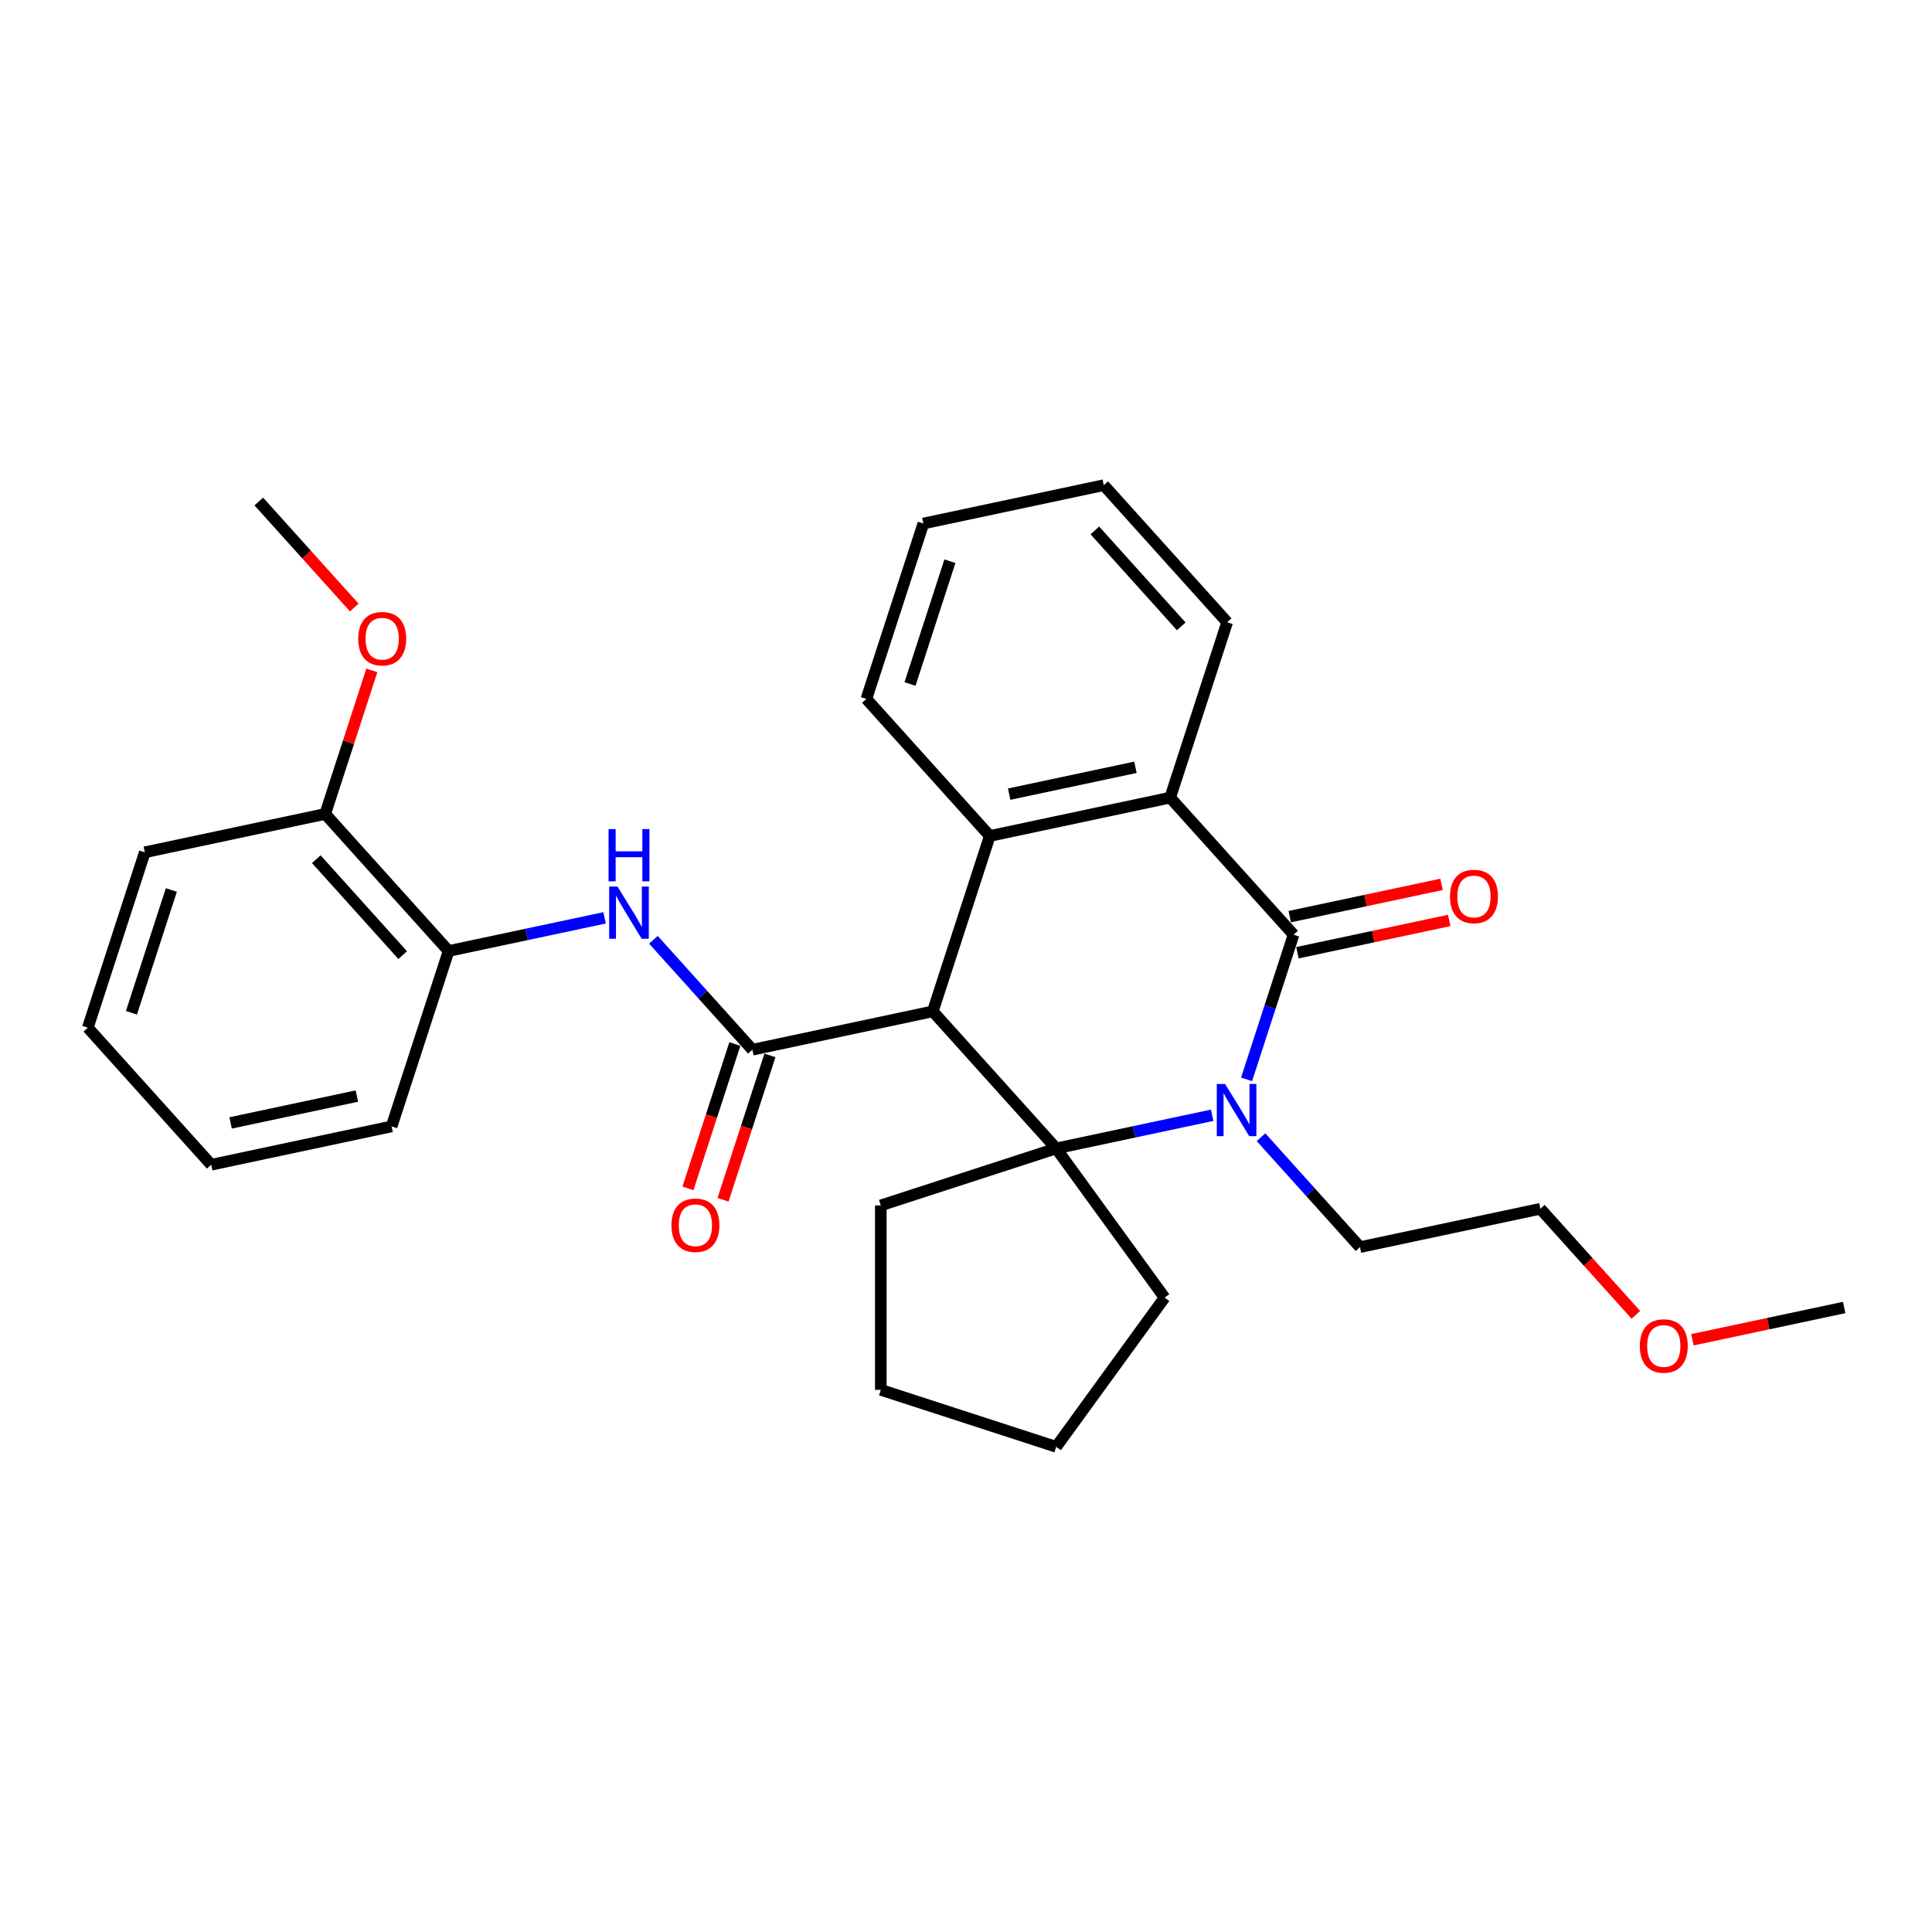<?xml version='1.0' encoding='iso-8859-1'?>
<svg version='1.1' baseProfile='full'
              xmlns='http://www.w3.org/2000/svg'
                      xmlns:rdkit='http://www.rdkit.org/xml'
                      xmlns:xlink='http://www.w3.org/1999/xlink'
                  xml:space='preserve'
width='1000px' height='1000px' viewBox='0 0 1000 1000'>
<!-- END OF HEADER -->
<rect style='opacity:1.0;fill:#FFFFFF;stroke:none' width='1000' height='1000' x='0' y='0'> </rect>
<path class='bond-1' d='M 482.812,523.482 L 546.686,594.42' style='fill:none;fill-rule:evenodd;stroke:#000000;stroke-width:6px;stroke-linecap:butt;stroke-linejoin:miter;stroke-opacity:1' />
<path class='bond-3' d='M 482.812,523.482 L 389.441,543.329' style='fill:none;fill-rule:evenodd;stroke:#000000;stroke-width:6px;stroke-linecap:butt;stroke-linejoin:miter;stroke-opacity:1' />
<path class='bond-4' d='M 482.812,523.482 L 512.31,432.697' style='fill:none;fill-rule:evenodd;stroke:#000000;stroke-width:6px;stroke-linecap:butt;stroke-linejoin:miter;stroke-opacity:1' />
<path class='bond-0' d='M 627.418,577.26 L 587.052,585.84' style='fill:none;fill-rule:evenodd;stroke:#0000FF;stroke-width:6px;stroke-linecap:butt;stroke-linejoin:miter;stroke-opacity:1' />
<path class='bond-0' d='M 587.052,585.84 L 546.686,594.42' style='fill:none;fill-rule:evenodd;stroke:#000000;stroke-width:6px;stroke-linecap:butt;stroke-linejoin:miter;stroke-opacity:1' />
<path class='bond-11' d='M 652.695,588.61 L 678.313,617.061' style='fill:none;fill-rule:evenodd;stroke:#0000FF;stroke-width:6px;stroke-linecap:butt;stroke-linejoin:miter;stroke-opacity:1' />
<path class='bond-11' d='M 678.313,617.061 L 703.93,645.512' style='fill:none;fill-rule:evenodd;stroke:#000000;stroke-width:6px;stroke-linecap:butt;stroke-linejoin:miter;stroke-opacity:1' />
<path class='bond-29' d='M 645.224,558.671 L 657.389,521.23' style='fill:none;fill-rule:evenodd;stroke:#0000FF;stroke-width:6px;stroke-linecap:butt;stroke-linejoin:miter;stroke-opacity:1' />
<path class='bond-29' d='M 657.389,521.23 L 669.555,483.789' style='fill:none;fill-rule:evenodd;stroke:#000000;stroke-width:6px;stroke-linecap:butt;stroke-linejoin:miter;stroke-opacity:1' />
<path class='bond-12' d='M 546.686,594.42 L 602.794,671.647' style='fill:none;fill-rule:evenodd;stroke:#000000;stroke-width:6px;stroke-linecap:butt;stroke-linejoin:miter;stroke-opacity:1' />
<path class='bond-13' d='M 546.686,594.42 L 455.9,623.918' style='fill:none;fill-rule:evenodd;stroke:#000000;stroke-width:6px;stroke-linecap:butt;stroke-linejoin:miter;stroke-opacity:1' />
<path class='bond-2' d='M 669.555,483.789 L 605.681,412.85' style='fill:none;fill-rule:evenodd;stroke:#000000;stroke-width:6px;stroke-linecap:butt;stroke-linejoin:miter;stroke-opacity:1' />
<path class='bond-8' d='M 671.539,493.126 L 710.827,484.775' style='fill:none;fill-rule:evenodd;stroke:#000000;stroke-width:6px;stroke-linecap:butt;stroke-linejoin:miter;stroke-opacity:1' />
<path class='bond-8' d='M 710.827,484.775 L 750.114,476.424' style='fill:none;fill-rule:evenodd;stroke:#FF0000;stroke-width:6px;stroke-linecap:butt;stroke-linejoin:miter;stroke-opacity:1' />
<path class='bond-8' d='M 667.57,474.452 L 706.858,466.101' style='fill:none;fill-rule:evenodd;stroke:#000000;stroke-width:6px;stroke-linecap:butt;stroke-linejoin:miter;stroke-opacity:1' />
<path class='bond-8' d='M 706.858,466.101 L 746.145,457.75' style='fill:none;fill-rule:evenodd;stroke:#FF0000;stroke-width:6px;stroke-linecap:butt;stroke-linejoin:miter;stroke-opacity:1' />
<path class='bond-6' d='M 389.441,543.329 L 363.824,514.878' style='fill:none;fill-rule:evenodd;stroke:#000000;stroke-width:6px;stroke-linecap:butt;stroke-linejoin:miter;stroke-opacity:1' />
<path class='bond-6' d='M 363.824,514.878 L 338.206,486.427' style='fill:none;fill-rule:evenodd;stroke:#0000FF;stroke-width:6px;stroke-linecap:butt;stroke-linejoin:miter;stroke-opacity:1' />
<path class='bond-9' d='M 380.363,540.379 L 368.222,577.743' style='fill:none;fill-rule:evenodd;stroke:#000000;stroke-width:6px;stroke-linecap:butt;stroke-linejoin:miter;stroke-opacity:1' />
<path class='bond-9' d='M 368.222,577.743 L 356.082,615.108' style='fill:none;fill-rule:evenodd;stroke:#FF0000;stroke-width:6px;stroke-linecap:butt;stroke-linejoin:miter;stroke-opacity:1' />
<path class='bond-9' d='M 398.52,546.278 L 386.379,583.643' style='fill:none;fill-rule:evenodd;stroke:#000000;stroke-width:6px;stroke-linecap:butt;stroke-linejoin:miter;stroke-opacity:1' />
<path class='bond-9' d='M 386.379,583.643 L 374.239,621.008' style='fill:none;fill-rule:evenodd;stroke:#FF0000;stroke-width:6px;stroke-linecap:butt;stroke-linejoin:miter;stroke-opacity:1' />
<path class='bond-5' d='M 512.31,432.697 L 605.681,412.85' style='fill:none;fill-rule:evenodd;stroke:#000000;stroke-width:6px;stroke-linecap:butt;stroke-linejoin:miter;stroke-opacity:1' />
<path class='bond-5' d='M 522.347,411.046 L 587.706,397.153' style='fill:none;fill-rule:evenodd;stroke:#000000;stroke-width:6px;stroke-linecap:butt;stroke-linejoin:miter;stroke-opacity:1' />
<path class='bond-14' d='M 512.31,432.697 L 448.437,361.758' style='fill:none;fill-rule:evenodd;stroke:#000000;stroke-width:6px;stroke-linecap:butt;stroke-linejoin:miter;stroke-opacity:1' />
<path class='bond-15' d='M 605.681,412.85 L 635.179,322.065' style='fill:none;fill-rule:evenodd;stroke:#000000;stroke-width:6px;stroke-linecap:butt;stroke-linejoin:miter;stroke-opacity:1' />
<path class='bond-7' d='M 312.929,475.077 L 272.563,483.657' style='fill:none;fill-rule:evenodd;stroke:#0000FF;stroke-width:6px;stroke-linecap:butt;stroke-linejoin:miter;stroke-opacity:1' />
<path class='bond-7' d='M 272.563,483.657 L 232.197,492.237' style='fill:none;fill-rule:evenodd;stroke:#000000;stroke-width:6px;stroke-linecap:butt;stroke-linejoin:miter;stroke-opacity:1' />
<path class='bond-10' d='M 232.197,492.237 L 168.324,421.298' style='fill:none;fill-rule:evenodd;stroke:#000000;stroke-width:6px;stroke-linecap:butt;stroke-linejoin:miter;stroke-opacity:1' />
<path class='bond-10' d='M 208.428,494.371 L 163.717,444.714' style='fill:none;fill-rule:evenodd;stroke:#000000;stroke-width:6px;stroke-linecap:butt;stroke-linejoin:miter;stroke-opacity:1' />
<path class='bond-18' d='M 232.197,492.237 L 202.699,583.022' style='fill:none;fill-rule:evenodd;stroke:#000000;stroke-width:6px;stroke-linecap:butt;stroke-linejoin:miter;stroke-opacity:1' />
<path class='bond-16' d='M 168.324,421.298 L 180.396,384.144' style='fill:none;fill-rule:evenodd;stroke:#000000;stroke-width:6px;stroke-linecap:butt;stroke-linejoin:miter;stroke-opacity:1' />
<path class='bond-16' d='M 180.396,384.144 L 192.468,346.989' style='fill:none;fill-rule:evenodd;stroke:#FF0000;stroke-width:6px;stroke-linecap:butt;stroke-linejoin:miter;stroke-opacity:1' />
<path class='bond-19' d='M 168.324,421.298 L 74.952,441.145' style='fill:none;fill-rule:evenodd;stroke:#000000;stroke-width:6px;stroke-linecap:butt;stroke-linejoin:miter;stroke-opacity:1' />
<path class='bond-20' d='M 703.93,645.512 L 797.301,625.666' style='fill:none;fill-rule:evenodd;stroke:#000000;stroke-width:6px;stroke-linecap:butt;stroke-linejoin:miter;stroke-opacity:1' />
<path class='bond-24' d='M 602.794,671.647 L 546.686,748.873' style='fill:none;fill-rule:evenodd;stroke:#000000;stroke-width:6px;stroke-linecap:butt;stroke-linejoin:miter;stroke-opacity:1' />
<path class='bond-23' d='M 455.9,623.918 L 455.9,719.375' style='fill:none;fill-rule:evenodd;stroke:#000000;stroke-width:6px;stroke-linecap:butt;stroke-linejoin:miter;stroke-opacity:1' />
<path class='bond-25' d='M 448.437,361.758 L 477.935,270.973' style='fill:none;fill-rule:evenodd;stroke:#000000;stroke-width:6px;stroke-linecap:butt;stroke-linejoin:miter;stroke-opacity:1' />
<path class='bond-25' d='M 471.019,354.04 L 491.667,290.491' style='fill:none;fill-rule:evenodd;stroke:#000000;stroke-width:6px;stroke-linecap:butt;stroke-linejoin:miter;stroke-opacity:1' />
<path class='bond-31' d='M 635.179,322.065 L 571.306,251.127' style='fill:none;fill-rule:evenodd;stroke:#000000;stroke-width:6px;stroke-linecap:butt;stroke-linejoin:miter;stroke-opacity:1' />
<path class='bond-31' d='M 611.41,324.199 L 566.699,274.542' style='fill:none;fill-rule:evenodd;stroke:#000000;stroke-width:6px;stroke-linecap:butt;stroke-linejoin:miter;stroke-opacity:1' />
<path class='bond-21' d='M 183.365,314.457 L 158.656,287.016' style='fill:none;fill-rule:evenodd;stroke:#FF0000;stroke-width:6px;stroke-linecap:butt;stroke-linejoin:miter;stroke-opacity:1' />
<path class='bond-21' d='M 158.656,287.016 L 133.948,259.575' style='fill:none;fill-rule:evenodd;stroke:#000000;stroke-width:6px;stroke-linecap:butt;stroke-linejoin:miter;stroke-opacity:1' />
<path class='bond-17' d='M 846.718,680.548 L 822.009,653.107' style='fill:none;fill-rule:evenodd;stroke:#FF0000;stroke-width:6px;stroke-linecap:butt;stroke-linejoin:miter;stroke-opacity:1' />
<path class='bond-17' d='M 822.009,653.107 L 797.301,625.666' style='fill:none;fill-rule:evenodd;stroke:#000000;stroke-width:6px;stroke-linecap:butt;stroke-linejoin:miter;stroke-opacity:1' />
<path class='bond-22' d='M 875.97,693.459 L 915.258,685.108' style='fill:none;fill-rule:evenodd;stroke:#FF0000;stroke-width:6px;stroke-linecap:butt;stroke-linejoin:miter;stroke-opacity:1' />
<path class='bond-22' d='M 915.258,685.108 L 954.545,676.757' style='fill:none;fill-rule:evenodd;stroke:#000000;stroke-width:6px;stroke-linecap:butt;stroke-linejoin:miter;stroke-opacity:1' />
<path class='bond-27' d='M 202.699,583.022 L 109.328,602.869' style='fill:none;fill-rule:evenodd;stroke:#000000;stroke-width:6px;stroke-linecap:butt;stroke-linejoin:miter;stroke-opacity:1' />
<path class='bond-27' d='M 184.724,567.325 L 119.364,581.217' style='fill:none;fill-rule:evenodd;stroke:#000000;stroke-width:6px;stroke-linecap:butt;stroke-linejoin:miter;stroke-opacity:1' />
<path class='bond-32' d='M 74.952,441.145 L 45.455,531.93' style='fill:none;fill-rule:evenodd;stroke:#000000;stroke-width:6px;stroke-linecap:butt;stroke-linejoin:miter;stroke-opacity:1' />
<path class='bond-32' d='M 88.685,460.662 L 68.036,524.212' style='fill:none;fill-rule:evenodd;stroke:#000000;stroke-width:6px;stroke-linecap:butt;stroke-linejoin:miter;stroke-opacity:1' />
<path class='bond-30' d='M 455.9,719.375 L 546.686,748.873' style='fill:none;fill-rule:evenodd;stroke:#000000;stroke-width:6px;stroke-linecap:butt;stroke-linejoin:miter;stroke-opacity:1' />
<path class='bond-26' d='M 477.935,270.973 L 571.306,251.127' style='fill:none;fill-rule:evenodd;stroke:#000000;stroke-width:6px;stroke-linecap:butt;stroke-linejoin:miter;stroke-opacity:1' />
<path class='bond-28' d='M 109.328,602.869 L 45.455,531.93' style='fill:none;fill-rule:evenodd;stroke:#000000;stroke-width:6px;stroke-linecap:butt;stroke-linejoin:miter;stroke-opacity:1' />
<path  class='atom-1' d='M 634.081 561.057
L 642.939 575.376
Q 643.818 576.788, 645.23 579.347
Q 646.643 581.905, 646.72 582.058
L 646.72 561.057
L 650.309 561.057
L 650.309 588.091
L 646.605 588.091
L 637.098 572.436
Q 635.99 570.603, 634.807 568.503
Q 633.661 566.403, 633.317 565.754
L 633.317 588.091
L 629.805 588.091
L 629.805 561.057
L 634.081 561.057
' fill='#0000FF'/>
<path  class='atom-7' d='M 319.592 458.873
L 328.451 473.192
Q 329.329 474.605, 330.742 477.163
Q 332.154 479.721, 332.231 479.874
L 332.231 458.873
L 335.82 458.873
L 335.82 485.907
L 332.116 485.907
L 322.609 470.252
Q 321.501 468.419, 320.318 466.319
Q 319.172 464.219, 318.829 463.57
L 318.829 485.907
L 315.316 485.907
L 315.316 458.873
L 319.592 458.873
' fill='#0000FF'/>
<path  class='atom-7' d='M 314.991 429.137
L 318.657 429.137
L 318.657 440.63
L 332.479 440.63
L 332.479 429.137
L 336.145 429.137
L 336.145 456.17
L 332.479 456.17
L 332.479 443.684
L 318.657 443.684
L 318.657 456.17
L 314.991 456.17
L 314.991 429.137
' fill='#0000FF'/>
<path  class='atom-9' d='M 750.516 464.018
Q 750.516 457.527, 753.724 453.9
Q 756.931 450.273, 762.926 450.273
Q 768.92 450.273, 772.128 453.9
Q 775.335 457.527, 775.335 464.018
Q 775.335 470.586, 772.09 474.328
Q 768.844 478.032, 762.926 478.032
Q 756.969 478.032, 753.724 474.328
Q 750.516 470.624, 750.516 464.018
M 762.926 474.977
Q 767.049 474.977, 769.264 472.228
Q 771.517 469.44, 771.517 464.018
Q 771.517 458.711, 769.264 456.038
Q 767.049 453.327, 762.926 453.327
Q 758.802 453.327, 756.549 456
Q 754.335 458.673, 754.335 464.018
Q 754.335 469.479, 756.549 472.228
Q 758.802 474.977, 762.926 474.977
' fill='#FF0000'/>
<path  class='atom-10' d='M 347.534 634.19
Q 347.534 627.699, 350.741 624.072
Q 353.949 620.444, 359.943 620.444
Q 365.938 620.444, 369.145 624.072
Q 372.353 627.699, 372.353 634.19
Q 372.353 640.758, 369.107 644.499
Q 365.862 648.203, 359.943 648.203
Q 353.987 648.203, 350.741 644.499
Q 347.534 640.796, 347.534 634.19
M 359.943 645.149
Q 364.067 645.149, 366.282 642.399
Q 368.534 639.612, 368.534 634.19
Q 368.534 628.883, 366.282 626.21
Q 364.067 623.499, 359.943 623.499
Q 355.82 623.499, 353.567 626.172
Q 351.352 628.845, 351.352 634.19
Q 351.352 639.65, 353.567 642.399
Q 355.82 645.149, 359.943 645.149
' fill='#FF0000'/>
<path  class='atom-17' d='M 185.412 330.59
Q 185.412 324.099, 188.619 320.471
Q 191.827 316.844, 197.821 316.844
Q 203.816 316.844, 207.023 320.471
Q 210.231 324.099, 210.231 330.59
Q 210.231 337.157, 206.985 340.899
Q 203.74 344.603, 197.821 344.603
Q 191.865 344.603, 188.619 340.899
Q 185.412 337.195, 185.412 330.59
M 197.821 341.548
Q 201.945 341.548, 204.16 338.799
Q 206.413 336.012, 206.413 330.59
Q 206.413 325.282, 204.16 322.609
Q 201.945 319.898, 197.821 319.898
Q 193.698 319.898, 191.445 322.571
Q 189.23 325.244, 189.23 330.59
Q 189.23 336.05, 191.445 338.799
Q 193.698 341.548, 197.821 341.548
' fill='#FF0000'/>
<path  class='atom-18' d='M 848.765 696.68
Q 848.765 690.189, 851.972 686.562
Q 855.18 682.935, 861.174 682.935
Q 867.169 682.935, 870.376 686.562
Q 873.584 690.189, 873.584 696.68
Q 873.584 703.248, 870.338 706.99
Q 867.093 710.694, 861.174 710.694
Q 855.218 710.694, 851.972 706.99
Q 848.765 703.286, 848.765 696.68
M 861.174 707.639
Q 865.298 707.639, 867.513 704.89
Q 869.765 702.102, 869.765 696.68
Q 869.765 691.373, 867.513 688.7
Q 865.298 685.989, 861.174 685.989
Q 857.051 685.989, 854.798 688.662
Q 852.583 691.335, 852.583 696.68
Q 852.583 702.141, 854.798 704.89
Q 857.051 707.639, 861.174 707.639
' fill='#FF0000'/>
</svg>
